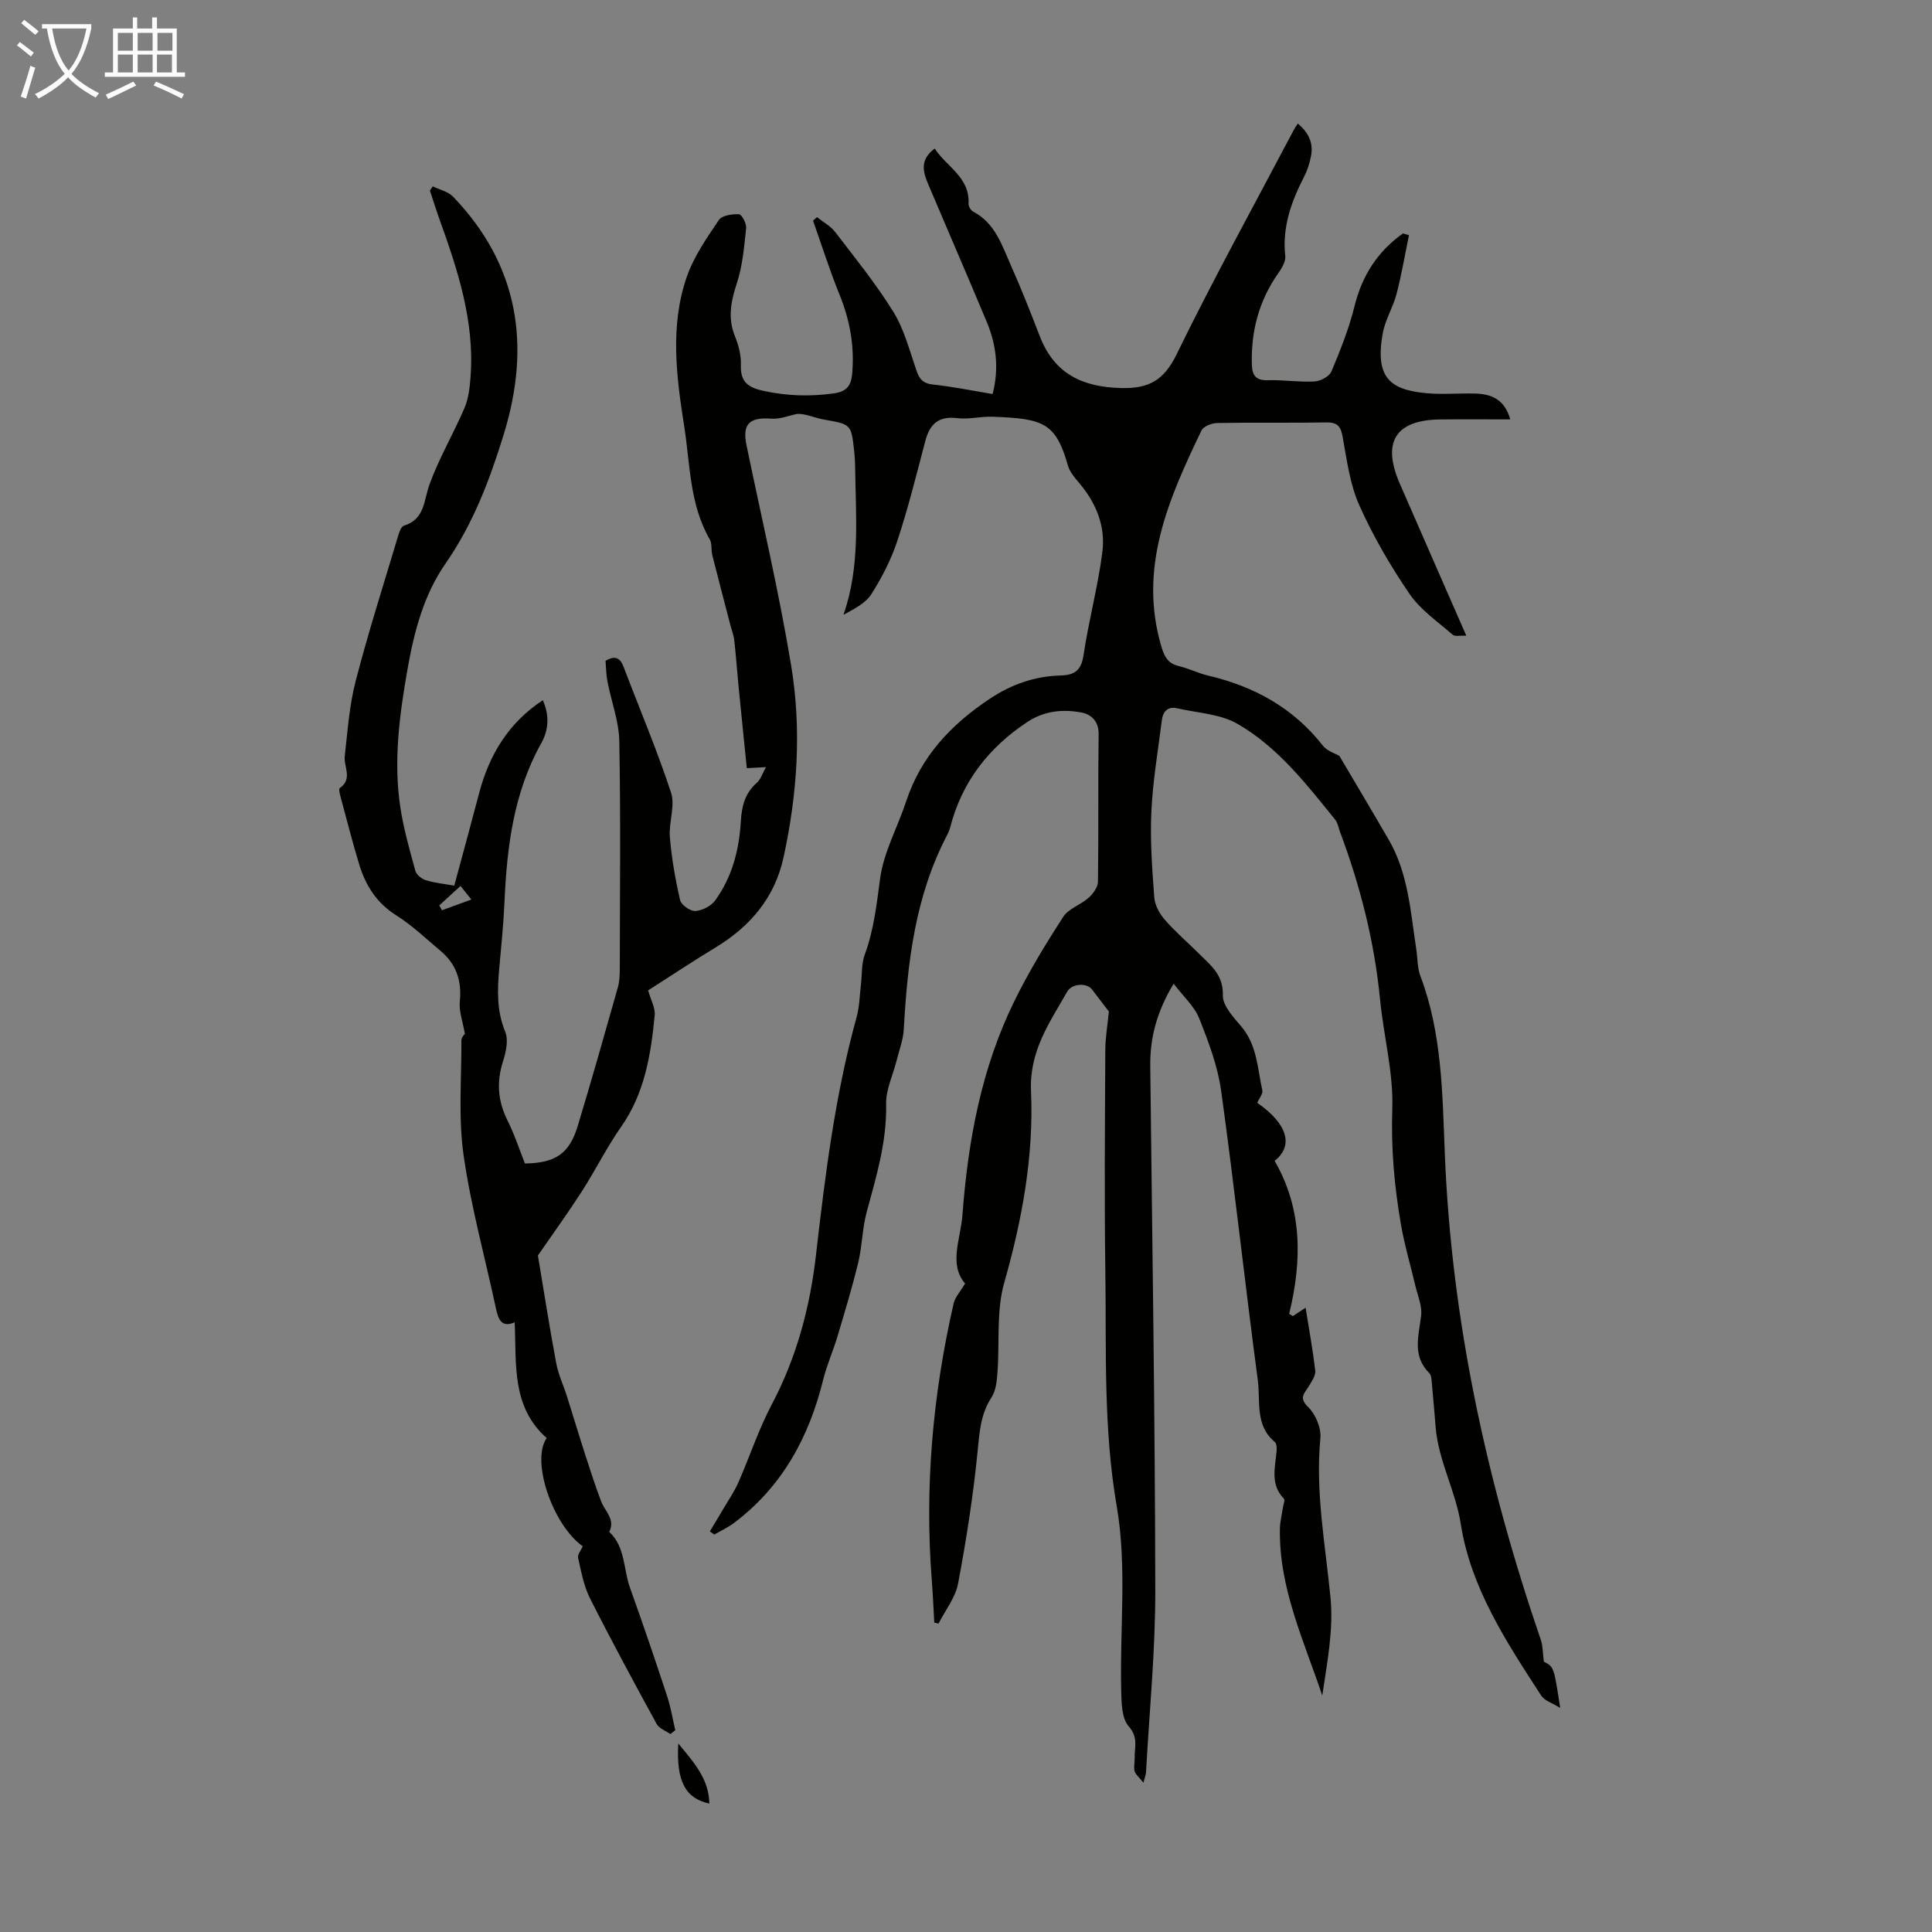 <svg enable-background="new 0 0 400 400" viewBox="0 0 400 400" xmlns="http://www.w3.org/2000/svg"><rect x="0" y="0" width="400" height="400" fill="#808080" stroke="none"/><path d="m6.4 11.7c-1-.8-1.9-1.6-2.9-2.3l.6-.7c.9.7 1.9 1.4 2.9 2.2zm-2.1 8.3c.7-2.1 1.4-4.2 2-6.4.2.1.6.3 1 .4-.7 2.3-1.3 4.4-1.9 6.4zm3-12.8c-1.1-.9-2.1-1.7-2.9-2.4l.6-.7c1 .8 2 1.5 3 2.4zm1.4-1.3v-.9h10.2v.9c-.9 4.2-2.3 7.3-4.1 9.4 1.3 1.4 3.2 2.7 5.7 4-.2.2-.4.5-.7.9-2.5-1.4-4.4-2.7-5.7-4.2-1.4 1.5-3.5 3-6.1 4.4 0 0 0 0-.1-.1-.3-.4-.5-.7-.7-.8 2.7-1.3 4.7-2.8 6.2-4.2-1.8-2.2-3-5.3-3.7-9.4zm9.2 0h-7.1c.6 3.8 1.7 6.7 3.4 8.7 1.7-2 2.9-4.8 3.7-8.7z" fill="#fafbfa"/><path d="m31.6 3.6h.9v2.3h4.1v9.1h1.7v.9h-16.6v-.9h1.7v-9.1h4.1v-2.3h.9v2.3h3.1v-2.3zm-4 13.3.6.8c-1.9.9-3.8 1.9-5.8 2.8-.2-.3-.3-.6-.5-.9 2-.9 3.9-1.8 5.7-2.7zm-3.2-10.1v3.7h3.1v-3.7zm0 4.5v3.7h3.1v-3.7zm4.1-4.5v3.7h3.1v-3.7zm0 4.5v3.7h3.1v-3.7zm9.1 9.1c-2.1-1.1-4.1-2-5.8-2.7l.5-.8c2.2.9 4.1 1.8 5.8 2.6zm-1.9-13.6h-3.1v3.7h3.1zm-3.2 4.5v3.7h3.1v-3.7z" fill="#fafbfa"/><g fill="#010100"><path d="m236.73 369.1c-.98-1.26-1.67-1.78-1.83-2.43-.21-.83.05-1.78.02-2.67-.07-2.21.83-4.25-1.22-6.56-1.51-1.7-1.51-5.04-1.57-7.67-.29-12.63 1.21-25.55-.91-37.84-2.82-16.31-2.14-32.51-2.37-48.78-.22-15.22-.08-30.45-.01-45.68.01-2.64.47-5.29.74-8.05-1.02-1.33-2.26-2.94-3.49-4.56-1.06-1.4-4.13-1.31-5.14.46-3.65 6.41-7.85 12.26-7.49 20.59.59 13.44-1.84 26.64-5.55 39.69-1.67 5.87-.92 12.42-1.4 18.65-.13 1.73-.33 3.69-1.23 5.07-2.25 3.45-2.48 7.12-2.87 11.08-.9 9.2-2.34 18.37-4.05 27.46-.55 2.91-2.65 5.53-4.04 8.28-.3-.07-.59-.14-.89-.2-.16-2.82-.27-5.64-.49-8.46-1.54-19.44.15-38.64 4.5-57.61.3-1.32 1.39-2.46 2.37-4.13-3.43-4.02-.93-9.17-.55-14.15 1.15-15.38 3.91-30.42 10.78-44.38 2.95-6 6.45-11.76 10.08-17.38 1.11-1.72 3.62-2.48 5.25-3.94.93-.84 1.94-2.2 1.95-3.34.15-10.19 0-20.38.14-30.56.04-2.78-1.65-4.13-3.64-4.49-3.85-.7-7.65-.33-11.16 2-8.04 5.34-13.54 12.45-15.95 21.85-.14.54-.36 1.06-.62 1.55-6.61 12.6-8.2 26.3-8.97 40.2-.12 2.18-.95 4.31-1.48 6.46-.76 3.02-2.25 6.05-2.18 9.04.17 7.78-2.03 15-4.02 22.34-.92 3.41-.93 7.05-1.76 10.49-1.25 5.17-2.8 10.26-4.32 15.36-.89 2.97-2.18 5.83-2.92 8.83-2.94 11.96-8.52 22.23-18.54 29.74-1.23.92-2.67 1.57-4.01 2.35-.31-.22-.62-.43-.92-.65.92-1.54 1.85-3.07 2.76-4.62 1.06-1.81 2.27-3.55 3.11-5.45 2.37-5.38 4.21-11.03 6.95-16.22 5.16-9.77 7.92-20.17 9.16-31.01 1.9-16.56 3.95-33.08 8.41-49.21.59-2.13.61-4.42.88-6.63.25-2.1.09-4.36.8-6.29 1.89-5.12 2.45-10.38 3.18-15.74.74-5.49 3.64-10.66 5.41-16.03 3.06-9.27 9.27-15.84 17.24-21.15 4.53-3.02 9.35-4.71 14.72-4.86 2.86-.08 4.27-1.02 4.74-4.18 1.06-7.18 3-14.24 3.91-21.44.66-5.28-1.3-10.13-4.83-14.26-.92-1.08-1.93-2.28-2.31-3.6-2.53-8.83-5.02-9.71-15.59-10.09-2.45-.09-4.95.59-7.36.29-3.88-.47-5.66 1.26-6.58 4.75-1.82 6.91-3.54 13.86-5.78 20.64-1.27 3.86-3.19 7.59-5.37 11.03-1.2 1.9-3.54 3.07-5.79 4.3 3.52-10.08 2.54-20.28 2.42-30.42-.01-1.12-.07-2.24-.19-3.35-.62-5.75-.65-5.66-6.29-6.66-1.93-.34-3.77-1.24-5.49-1.17-1.78.36-3.6 1.12-5.34.99-4.58-.35-6.09 1.1-5.19 5.47 3.14 15.2 6.72 30.33 9.25 45.64 2.19 13.22 1.29 26.55-1.57 39.69-1.83 8.41-6.9 14.33-14.12 18.71-4.77 2.89-9.41 5.98-13.92 8.86.57 2.03 1.5 3.63 1.36 5.13-.79 8.12-2.04 16.09-6.93 23.08-3.01 4.29-5.35 9.05-8.19 13.46-2.89 4.48-6.02 8.81-9.06 13.21 1.19 7.13 2.37 14.72 3.78 22.26.44 2.38 1.52 4.63 2.25 6.96 1.27 4 2.47 8.02 3.76 12.02 1.05 3.24 2.09 6.49 3.3 9.67.78 2.06 2.99 3.71 1.68 6.32 3.37 3.14 2.9 7.71 4.3 11.59 2.68 7.44 5.21 14.93 7.69 22.44.75 2.28 1.13 4.68 1.68 7.03-.34.27-.67.53-1.01.8-.97-.68-2.33-1.15-2.84-2.08-4.72-8.63-9.4-17.29-13.83-26.07-1.28-2.55-1.8-5.51-2.44-8.34-.15-.68.61-1.56.96-2.39-6.24-4.42-10.78-17.75-7.46-22.4-7.32-6.48-6.25-15.27-6.63-23.97-2.72 1.17-3.39-.58-3.88-2.87-2.26-10.58-5.18-21.06-6.7-31.74-1.11-7.8-.42-15.85-.45-23.79 0-.63.69-1.27.72-1.33-.43-2.5-1.26-4.66-1.05-6.72.43-4.28-.74-7.73-4-10.46-3-2.51-5.86-5.27-9.15-7.34-4.09-2.57-6.36-6.2-7.69-10.58-1.39-4.6-2.58-9.25-3.83-13.89-.17-.63-.44-1.71-.18-1.89 2.74-1.91.77-4.41 1.03-6.63.59-5.2.95-10.51 2.26-15.55 2.6-10.03 5.76-19.91 8.73-29.84.25-.84.65-2.11 1.25-2.3 4.37-1.35 4.09-5.2 5.3-8.54 1.97-5.44 4.97-10.5 7.25-15.84.84-1.96 1.09-4.25 1.25-6.42.88-11.57-2.7-22.27-6.53-32.92-.67-1.88-1.26-3.78-1.88-5.68.2-.29.39-.57.59-.86 1.42.7 3.18 1.07 4.21 2.14 13.6 14.18 16.14 30.78 10.51 49.13-2.9 9.44-6.35 18.57-12.05 26.78-4.56 6.55-6.53 14.17-7.9 21.92-1.67 9.5-2.95 19.07-1.47 28.7.68 4.4 1.91 8.72 3.09 13.03.22.81 1.31 1.69 2.18 1.96 1.78.56 3.69.73 5.88 1.12 1.75-6.48 3.48-12.8 5.15-19.15 2.09-7.94 6.07-14.55 13.18-19.24 1.43 3.14 1.19 6.21-.3 8.87-5.74 10.25-7.12 21.44-7.63 32.88-.2 4.58-.67 9.15-1.08 13.72-.4 4.47-.57 8.81 1.23 13.17.7 1.71.16 4.2-.46 6.13-1.37 4.3-1.07 8.25.95 12.28 1.44 2.87 2.44 5.96 3.59 8.87 6.32-.09 9.2-2.04 10.93-7.76 2.88-9.52 5.59-19.09 8.3-28.66.36-1.27.41-2.65.41-3.99.03-15.67.19-31.35-.1-47.02-.08-4.14-1.66-8.25-2.46-12.39-.27-1.4-.27-2.86-.39-4.25 1.98-1.17 3.02-.64 3.74 1.25 3.29 8.67 6.93 17.23 9.82 26.03.9 2.75-.5 6.17-.24 9.24.37 4.38 1.13 8.74 2.12 13.02.23 1 2.11 2.32 3.16 2.25 1.43-.09 3.25-1.02 4.09-2.17 3.51-4.84 4.98-10.49 5.32-16.37.18-3.17.85-5.87 3.35-8.04.75-.65 1.07-1.81 1.86-3.21-1.64.09-2.66.15-3.97.22-.57-5.66-1.15-11.2-1.69-16.74-.32-3.23-.54-6.47-.9-9.69-.12-1.09-.54-2.14-.82-3.21-1.25-4.82-2.52-9.64-3.74-14.47-.27-1.07-.01-2.38-.53-3.27-4.19-7.26-4.04-15.5-5.28-23.39-1.62-10.3-2.98-20.76.51-30.9 1.45-4.22 4.14-8.07 6.66-11.82.64-.96 2.77-1.26 4.18-1.19.57.03 1.57 1.93 1.47 2.88-.41 3.83-.73 7.77-1.92 11.39-1.23 3.75-1.93 7.19-.4 10.98.74 1.83 1.3 3.92 1.23 5.87-.12 3.46 1.27 4.69 4.62 5.43 4.91 1.09 9.67 1.21 14.61.54 2.68-.37 3.59-1.6 3.81-4.04.51-5.69-.45-11.08-2.6-16.37-2.04-5.03-3.69-10.23-5.5-15.36.27-.24.55-.48.82-.72 1.27 1.01 2.81 1.82 3.77 3.08 4.15 5.42 8.48 10.75 12.05 16.54 2.24 3.63 3.34 7.99 4.76 12.1.61 1.78 1.35 2.71 3.4 2.93 4.09.43 8.14 1.27 12.38 1.97 1.37-5.33.75-10.23-1.22-14.95-3.96-9.48-8.06-18.91-12.07-28.38-1.08-2.54-1.91-5.12 1.3-7.5 2.45 3.8 7.29 5.9 7.01 11.45-.03.53.47 1.36.95 1.61 4.6 2.4 5.99 7.06 7.88 11.29 2.14 4.79 4.05 9.69 5.95 14.59 3.01 7.73 8.84 10.46 16.83 10.65 5.68.14 8.82-1.57 11.45-6.95 7.64-15.66 16.08-30.94 24.21-46.37.21-.39.46-.75.89-1.44 2.21 1.83 3.26 3.97 2.75 6.68-.28 1.52-.78 3.06-1.49 4.43-2.64 5.14-4.5 10.39-3.85 16.34.12 1.13-.73 2.52-1.46 3.55-4.01 5.72-5.68 12.07-5.45 18.99.07 2.09.8 3.23 3.24 3.15 3.23-.1 6.49.43 9.71.26 1.25-.07 3.09-1.04 3.52-2.08 1.85-4.4 3.64-8.89 4.78-13.52 1.58-6.37 4.8-11.34 10.03-15.05.41.12.83.25 1.24.37-.84 4.05-1.52 8.13-2.56 12.13-.73 2.8-2.37 5.39-2.87 8.2-1.63 9.09 1.45 11.68 9.07 12.38 3.33.3 6.71-.02 10.06.07s6.11 1.18 7.27 5.35c-4.99 0-9.73-.04-14.46.01-9.3.1-12.17 4.65-8.4 13.31 4.5 10.33 9.03 20.65 13.76 31.46-1.24-.06-2.33.22-2.81-.19-3.1-2.71-6.68-5.15-8.95-8.47-3.96-5.8-7.55-11.96-10.4-18.36-1.96-4.4-2.58-9.44-3.46-14.26-.41-2.25-1.23-2.91-3.45-2.87-7.5.13-15-.02-22.5.12-1.13.02-2.85.69-3.26 1.55-6.82 14.22-13.19 28.54-8.23 44.96.62 2.04 1.42 3.31 3.56 3.82 2.06.49 3.99 1.48 6.05 1.96 9.52 2.24 17.63 6.68 23.76 14.51.88 1.12 2.55 1.61 3.43 2.14 3.47 5.89 6.88 11.6 10.21 17.35 4.05 6.99 4.5 14.9 5.69 22.61.29 1.88.21 3.89.87 5.63 4.49 11.87 4.54 24.37 5.04 36.73 1.4 34.61 8.68 67.99 19.87 100.64.44 1.29.4 2.75.64 4.56 2.08 1.05 2.08 1.05 3.38 9.57-1.74-1.08-3.24-1.51-3.89-2.5-7.2-11.08-14.61-22.31-16.68-35.52-1.09-6.97-4.62-13.09-5.21-20.04-.25-3.01-.49-6.02-.78-9.03-.07-.77-.08-1.77-.54-2.23-3.61-3.6-2.17-7.74-1.69-11.93.23-2-.73-4.15-1.21-6.21-.98-4.2-2.23-8.35-2.96-12.59-1.38-7.92-2.08-15.83-1.8-23.98.25-7.5-1.79-15.06-2.53-22.62-1.16-11.99-4.1-23.53-8.31-34.77-.31-.84-.45-1.82-.98-2.48-5.99-7.4-11.9-15.05-20.24-19.85-3.58-2.06-8.25-2.24-12.45-3.21-1.96-.45-2.97.63-3.2 2.44-.79 6.31-1.88 12.61-2.17 18.95-.28 5.9.16 11.86.6 17.77.12 1.6 1.09 3.36 2.17 4.6 2.2 2.52 4.77 4.72 7.15 7.09 2.39 2.39 5.01 4.34 4.88 8.57-.07 2.13 2.2 4.55 3.84 6.48 3.27 3.86 3.32 8.67 4.33 13.19.16.73-.66 1.68-1.05 2.58 6.23 4.34 7.62 8.84 3.6 12.02 5.8 10.06 5.67 20.73 3.01 31.67.25.16.51.32.76.48.89-.59 1.78-1.17 2.64-1.74.67 4.2 1.48 8.6 2 13.04.11.99-.71 2.15-1.28 3.13-.84 1.46-2.28 2.39-.18 4.41 1.54 1.48 2.72 4.34 2.52 6.43-1.07 11.18 1.04 22.05 2.1 33.07.64 6.63-.71 13.45-1.71 20.21-3.81-11.37-8.99-22.28-8.77-34.53.03-1.43.39-2.86.6-4.29.1-.66.51-1.64.23-1.93-2.87-2.95-1.82-6.42-1.52-9.82.06-.64.03-1.6-.36-1.92-4.16-3.45-2.95-8.44-3.52-12.76-2.66-19.96-4.83-39.98-7.59-59.92-.71-5.13-2.62-10.17-4.55-15.03-1-2.51-3.26-4.51-5.29-7.18-3.57 5.92-4.91 11.31-4.84 17.14.41 36.15.98 72.29 1.04 108.44.02 12.51-1.22 25.03-1.91 37.55.03.36-.15.77-.55 2.31zm-145.78-181.65c.19.34.38.68.56 1.01 1.91-.7 3.83-1.4 6.08-2.22-.92-1.16-1.51-1.89-2.24-2.81-1.58 1.45-2.99 2.73-4.4 4.02z"/><path d="m140.43 360.97c3.43 4.12 6.35 7.47 6.43 12.44-4.92-1.05-6.88-4.58-6.43-12.44z"/></g></svg>